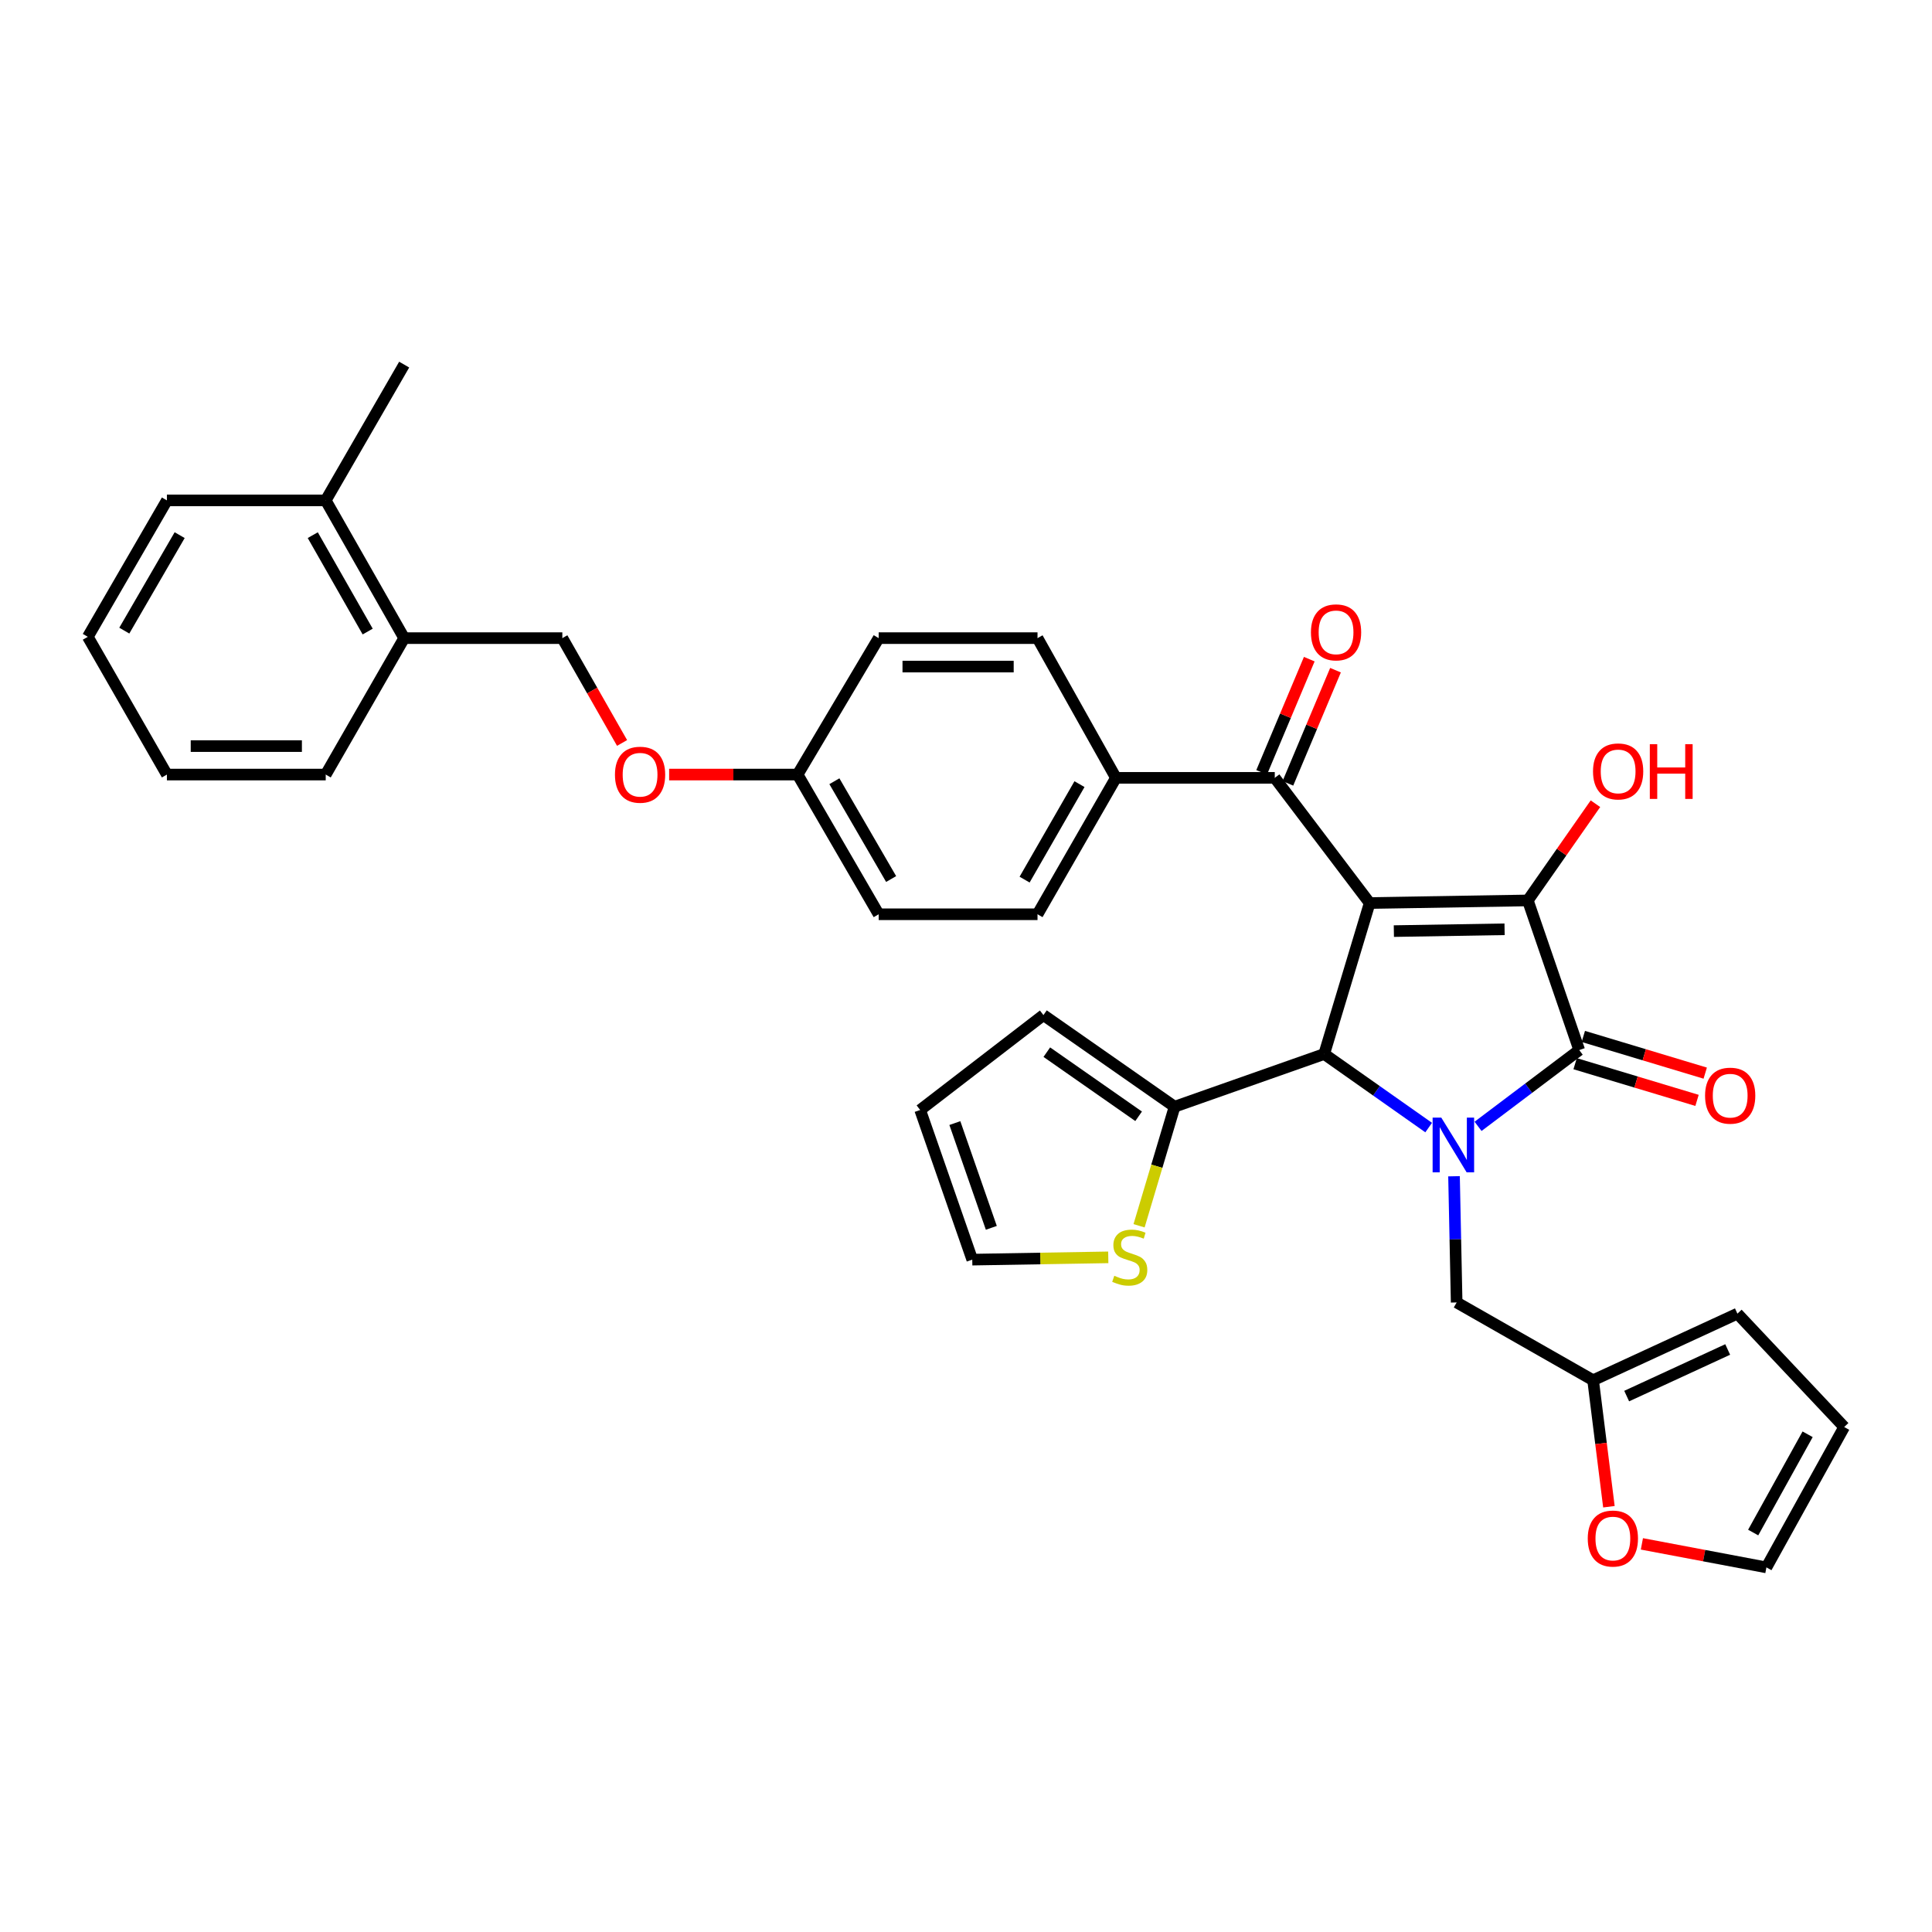 <?xml version='1.0' encoding='iso-8859-1'?>
<svg version='1.1' baseProfile='full'
              xmlns='http://www.w3.org/2000/svg'
                      xmlns:rdkit='http://www.rdkit.org/xml'
                      xmlns:xlink='http://www.w3.org/1999/xlink'
                  xml:space='preserve'
width='1000px' height='1000px' viewBox='0 0 1000 1000'>
<!-- END OF HEADER -->
<rect style='opacity:1.0;fill:#FFFFFF;stroke:none' width='1000' height='1000' x='0' y='0'> </rect>
<path class='bond-1' d='M 708.937,467.413 L 790.798,466.062' style='fill:none;fill-rule:evenodd;stroke:#000000;stroke-width:6px;stroke-linecap:butt;stroke-linejoin:miter;stroke-opacity:1' />
<path class='bond-1' d='M 721.459,481.939 L 778.762,480.993' style='fill:none;fill-rule:evenodd;stroke:#000000;stroke-width:6px;stroke-linecap:butt;stroke-linejoin:miter;stroke-opacity:1' />
<path class='bond-3' d='M 708.937,467.413 L 685.401,545.55' style='fill:none;fill-rule:evenodd;stroke:#000000;stroke-width:6px;stroke-linecap:butt;stroke-linejoin:miter;stroke-opacity:1' />
<path class='bond-4' d='M 708.937,467.413 L 659.819,402.614' style='fill:none;fill-rule:evenodd;stroke:#000000;stroke-width:6px;stroke-linecap:butt;stroke-linejoin:miter;stroke-opacity:1' />
<path class='bond-0' d='M 739.477,583.629 L 712.439,564.589' style='fill:none;fill-rule:evenodd;stroke:#0000FF;stroke-width:6px;stroke-linecap:butt;stroke-linejoin:miter;stroke-opacity:1' />
<path class='bond-0' d='M 712.439,564.589 L 685.401,545.55' style='fill:none;fill-rule:evenodd;stroke:#000000;stroke-width:6px;stroke-linecap:butt;stroke-linejoin:miter;stroke-opacity:1' />
<path class='bond-6' d='M 752.6,608.829 L 753.282,641.489' style='fill:none;fill-rule:evenodd;stroke:#0000FF;stroke-width:6px;stroke-linecap:butt;stroke-linejoin:miter;stroke-opacity:1' />
<path class='bond-6' d='M 753.282,641.489 L 753.964,674.148' style='fill:none;fill-rule:evenodd;stroke:#000000;stroke-width:6px;stroke-linecap:butt;stroke-linejoin:miter;stroke-opacity:1' />
<path class='bond-34' d='M 765.041,582.995 L 791.222,563.254' style='fill:none;fill-rule:evenodd;stroke:#0000FF;stroke-width:6px;stroke-linecap:butt;stroke-linejoin:miter;stroke-opacity:1' />
<path class='bond-34' d='M 791.222,563.254 L 817.404,543.513' style='fill:none;fill-rule:evenodd;stroke:#000000;stroke-width:6px;stroke-linecap:butt;stroke-linejoin:miter;stroke-opacity:1' />
<path class='bond-2' d='M 790.798,466.062 L 817.404,543.513' style='fill:none;fill-rule:evenodd;stroke:#000000;stroke-width:6px;stroke-linecap:butt;stroke-linejoin:miter;stroke-opacity:1' />
<path class='bond-15' d='M 790.798,466.062 L 808.298,441.032' style='fill:none;fill-rule:evenodd;stroke:#000000;stroke-width:6px;stroke-linecap:butt;stroke-linejoin:miter;stroke-opacity:1' />
<path class='bond-15' d='M 808.298,441.032 L 825.798,416.001' style='fill:none;fill-rule:evenodd;stroke:#FF0000;stroke-width:6px;stroke-linecap:butt;stroke-linejoin:miter;stroke-opacity:1' />
<path class='bond-9' d='M 815.281,550.565 L 846.829,560.062' style='fill:none;fill-rule:evenodd;stroke:#000000;stroke-width:6px;stroke-linecap:butt;stroke-linejoin:miter;stroke-opacity:1' />
<path class='bond-9' d='M 846.829,560.062 L 878.378,569.558' style='fill:none;fill-rule:evenodd;stroke:#FF0000;stroke-width:6px;stroke-linecap:butt;stroke-linejoin:miter;stroke-opacity:1' />
<path class='bond-9' d='M 819.526,536.46 L 851.075,545.956' style='fill:none;fill-rule:evenodd;stroke:#000000;stroke-width:6px;stroke-linecap:butt;stroke-linejoin:miter;stroke-opacity:1' />
<path class='bond-9' d='M 851.075,545.956 L 882.624,555.453' style='fill:none;fill-rule:evenodd;stroke:#FF0000;stroke-width:6px;stroke-linecap:butt;stroke-linejoin:miter;stroke-opacity:1' />
<path class='bond-5' d='M 685.401,545.55 L 607.967,572.826' style='fill:none;fill-rule:evenodd;stroke:#000000;stroke-width:6px;stroke-linecap:butt;stroke-linejoin:miter;stroke-opacity:1' />
<path class='bond-10' d='M 659.819,402.614 L 577.598,402.614' style='fill:none;fill-rule:evenodd;stroke:#000000;stroke-width:6px;stroke-linecap:butt;stroke-linejoin:miter;stroke-opacity:1' />
<path class='bond-12' d='M 666.608,405.471 L 678.932,376.179' style='fill:none;fill-rule:evenodd;stroke:#000000;stroke-width:6px;stroke-linecap:butt;stroke-linejoin:miter;stroke-opacity:1' />
<path class='bond-12' d='M 678.932,376.179 L 691.257,346.888' style='fill:none;fill-rule:evenodd;stroke:#FF0000;stroke-width:6px;stroke-linecap:butt;stroke-linejoin:miter;stroke-opacity:1' />
<path class='bond-12' d='M 653.03,399.758 L 665.355,370.466' style='fill:none;fill-rule:evenodd;stroke:#000000;stroke-width:6px;stroke-linecap:butt;stroke-linejoin:miter;stroke-opacity:1' />
<path class='bond-12' d='M 665.355,370.466 L 677.679,341.175' style='fill:none;fill-rule:evenodd;stroke:#FF0000;stroke-width:6px;stroke-linecap:butt;stroke-linejoin:miter;stroke-opacity:1' />
<path class='bond-7' d='M 607.967,572.826 L 598.772,603.645' style='fill:none;fill-rule:evenodd;stroke:#000000;stroke-width:6px;stroke-linecap:butt;stroke-linejoin:miter;stroke-opacity:1' />
<path class='bond-7' d='M 598.772,603.645 L 589.577,634.463' style='fill:none;fill-rule:evenodd;stroke:#CCCC00;stroke-width:6px;stroke-linecap:butt;stroke-linejoin:miter;stroke-opacity:1' />
<path class='bond-13' d='M 607.967,572.826 L 540.084,525.41' style='fill:none;fill-rule:evenodd;stroke:#000000;stroke-width:6px;stroke-linecap:butt;stroke-linejoin:miter;stroke-opacity:1' />
<path class='bond-13' d='M 589.349,577.79 L 541.831,544.599' style='fill:none;fill-rule:evenodd;stroke:#000000;stroke-width:6px;stroke-linecap:butt;stroke-linejoin:miter;stroke-opacity:1' />
<path class='bond-8' d='M 753.964,674.148 L 824.589,714.404' style='fill:none;fill-rule:evenodd;stroke:#000000;stroke-width:6px;stroke-linecap:butt;stroke-linejoin:miter;stroke-opacity:1' />
<path class='bond-14' d='M 573.64,650.8 L 538.44,651.393' style='fill:none;fill-rule:evenodd;stroke:#CCCC00;stroke-width:6px;stroke-linecap:butt;stroke-linejoin:miter;stroke-opacity:1' />
<path class='bond-14' d='M 538.44,651.393 L 503.241,651.987' style='fill:none;fill-rule:evenodd;stroke:#000000;stroke-width:6px;stroke-linecap:butt;stroke-linejoin:miter;stroke-opacity:1' />
<path class='bond-11' d='M 824.589,714.404 L 828.68,747.143' style='fill:none;fill-rule:evenodd;stroke:#000000;stroke-width:6px;stroke-linecap:butt;stroke-linejoin:miter;stroke-opacity:1' />
<path class='bond-11' d='M 828.68,747.143 L 832.771,779.883' style='fill:none;fill-rule:evenodd;stroke:#FF0000;stroke-width:6px;stroke-linecap:butt;stroke-linejoin:miter;stroke-opacity:1' />
<path class='bond-16' d='M 824.589,714.404 L 899.281,679.942' style='fill:none;fill-rule:evenodd;stroke:#000000;stroke-width:6px;stroke-linecap:butt;stroke-linejoin:miter;stroke-opacity:1' />
<path class='bond-16' d='M 841.964,722.61 L 894.249,698.487' style='fill:none;fill-rule:evenodd;stroke:#000000;stroke-width:6px;stroke-linecap:butt;stroke-linejoin:miter;stroke-opacity:1' />
<path class='bond-22' d='M 577.598,402.614 L 537.015,473.223' style='fill:none;fill-rule:evenodd;stroke:#000000;stroke-width:6px;stroke-linecap:butt;stroke-linejoin:miter;stroke-opacity:1' />
<path class='bond-22' d='M 558.739,405.865 L 530.331,455.291' style='fill:none;fill-rule:evenodd;stroke:#000000;stroke-width:6px;stroke-linecap:butt;stroke-linejoin:miter;stroke-opacity:1' />
<path class='bond-23' d='M 577.598,402.614 L 537.015,330.295' style='fill:none;fill-rule:evenodd;stroke:#000000;stroke-width:6px;stroke-linecap:butt;stroke-linejoin:miter;stroke-opacity:1' />
<path class='bond-17' d='M 849.84,799.104 L 882.065,805.193' style='fill:none;fill-rule:evenodd;stroke:#FF0000;stroke-width:6px;stroke-linecap:butt;stroke-linejoin:miter;stroke-opacity:1' />
<path class='bond-17' d='M 882.065,805.193 L 914.29,811.282' style='fill:none;fill-rule:evenodd;stroke:#000000;stroke-width:6px;stroke-linecap:butt;stroke-linejoin:miter;stroke-opacity:1' />
<path class='bond-18' d='M 540.084,525.41 L 476.276,574.529' style='fill:none;fill-rule:evenodd;stroke:#000000;stroke-width:6px;stroke-linecap:butt;stroke-linejoin:miter;stroke-opacity:1' />
<path class='bond-36' d='M 503.241,651.987 L 476.276,574.529' style='fill:none;fill-rule:evenodd;stroke:#000000;stroke-width:6px;stroke-linecap:butt;stroke-linejoin:miter;stroke-opacity:1' />
<path class='bond-36' d='M 513.108,635.525 L 494.232,581.304' style='fill:none;fill-rule:evenodd;stroke:#000000;stroke-width:6px;stroke-linecap:butt;stroke-linejoin:miter;stroke-opacity:1' />
<path class='bond-20' d='M 899.281,679.942 L 954.545,738.619' style='fill:none;fill-rule:evenodd;stroke:#000000;stroke-width:6px;stroke-linecap:butt;stroke-linejoin:miter;stroke-opacity:1' />
<path class='bond-37' d='M 914.29,811.282 L 954.545,738.619' style='fill:none;fill-rule:evenodd;stroke:#000000;stroke-width:6px;stroke-linecap:butt;stroke-linejoin:miter;stroke-opacity:1' />
<path class='bond-37' d='M 907.443,793.244 L 935.622,742.38' style='fill:none;fill-rule:evenodd;stroke:#000000;stroke-width:6px;stroke-linecap:butt;stroke-linejoin:miter;stroke-opacity:1' />
<path class='bond-19' d='M 209.202,330.295 L 291.063,330.295' style='fill:none;fill-rule:evenodd;stroke:#000000;stroke-width:6px;stroke-linecap:butt;stroke-linejoin:miter;stroke-opacity:1' />
<path class='bond-24' d='M 209.202,330.295 L 168.594,259.007' style='fill:none;fill-rule:evenodd;stroke:#000000;stroke-width:6px;stroke-linecap:butt;stroke-linejoin:miter;stroke-opacity:1' />
<path class='bond-24' d='M 190.311,326.893 L 161.886,276.992' style='fill:none;fill-rule:evenodd;stroke:#000000;stroke-width:6px;stroke-linecap:butt;stroke-linejoin:miter;stroke-opacity:1' />
<path class='bond-29' d='M 209.202,330.295 L 168.594,400.912' style='fill:none;fill-rule:evenodd;stroke:#000000;stroke-width:6px;stroke-linecap:butt;stroke-linejoin:miter;stroke-opacity:1' />
<path class='bond-21' d='M 291.063,330.295 L 306.523,357.428' style='fill:none;fill-rule:evenodd;stroke:#000000;stroke-width:6px;stroke-linecap:butt;stroke-linejoin:miter;stroke-opacity:1' />
<path class='bond-21' d='M 306.523,357.428 L 321.984,384.56' style='fill:none;fill-rule:evenodd;stroke:#FF0000;stroke-width:6px;stroke-linecap:butt;stroke-linejoin:miter;stroke-opacity:1' />
<path class='bond-28' d='M 537.015,473.223 L 454.802,473.223' style='fill:none;fill-rule:evenodd;stroke:#000000;stroke-width:6px;stroke-linecap:butt;stroke-linejoin:miter;stroke-opacity:1' />
<path class='bond-27' d='M 537.015,330.295 L 454.802,330.295' style='fill:none;fill-rule:evenodd;stroke:#000000;stroke-width:6px;stroke-linecap:butt;stroke-linejoin:miter;stroke-opacity:1' />
<path class='bond-27' d='M 524.683,345.026 L 467.134,345.026' style='fill:none;fill-rule:evenodd;stroke:#000000;stroke-width:6px;stroke-linecap:butt;stroke-linejoin:miter;stroke-opacity:1' />
<path class='bond-30' d='M 168.594,259.007 L 209.202,188.718' style='fill:none;fill-rule:evenodd;stroke:#000000;stroke-width:6px;stroke-linecap:butt;stroke-linejoin:miter;stroke-opacity:1' />
<path class='bond-31' d='M 168.594,259.007 L 86.389,259.007' style='fill:none;fill-rule:evenodd;stroke:#000000;stroke-width:6px;stroke-linecap:butt;stroke-linejoin:miter;stroke-opacity:1' />
<path class='bond-25' d='M 346.34,400.912 L 379.592,400.912' style='fill:none;fill-rule:evenodd;stroke:#FF0000;stroke-width:6px;stroke-linecap:butt;stroke-linejoin:miter;stroke-opacity:1' />
<path class='bond-25' d='M 379.592,400.912 L 412.844,400.912' style='fill:none;fill-rule:evenodd;stroke:#000000;stroke-width:6px;stroke-linecap:butt;stroke-linejoin:miter;stroke-opacity:1' />
<path class='bond-26' d='M 412.844,400.912 L 454.802,330.295' style='fill:none;fill-rule:evenodd;stroke:#000000;stroke-width:6px;stroke-linecap:butt;stroke-linejoin:miter;stroke-opacity:1' />
<path class='bond-35' d='M 412.844,400.912 L 454.802,473.223' style='fill:none;fill-rule:evenodd;stroke:#000000;stroke-width:6px;stroke-linecap:butt;stroke-linejoin:miter;stroke-opacity:1' />
<path class='bond-35' d='M 431.879,404.366 L 461.249,454.984' style='fill:none;fill-rule:evenodd;stroke:#000000;stroke-width:6px;stroke-linecap:butt;stroke-linejoin:miter;stroke-opacity:1' />
<path class='bond-32' d='M 168.594,400.912 L 86.389,400.912' style='fill:none;fill-rule:evenodd;stroke:#000000;stroke-width:6px;stroke-linecap:butt;stroke-linejoin:miter;stroke-opacity:1' />
<path class='bond-32' d='M 156.263,386.182 L 98.72,386.182' style='fill:none;fill-rule:evenodd;stroke:#000000;stroke-width:6px;stroke-linecap:butt;stroke-linejoin:miter;stroke-opacity:1' />
<path class='bond-38' d='M 86.389,259.007 L 45.455,329.616' style='fill:none;fill-rule:evenodd;stroke:#000000;stroke-width:6px;stroke-linecap:butt;stroke-linejoin:miter;stroke-opacity:1' />
<path class='bond-38' d='M 92.993,276.987 L 64.339,326.413' style='fill:none;fill-rule:evenodd;stroke:#000000;stroke-width:6px;stroke-linecap:butt;stroke-linejoin:miter;stroke-opacity:1' />
<path class='bond-33' d='M 86.389,400.912 L 45.455,329.616' style='fill:none;fill-rule:evenodd;stroke:#000000;stroke-width:6px;stroke-linecap:butt;stroke-linejoin:miter;stroke-opacity:1' />
<path  class='atom-1' d='M 746.002 578.471
L 755.282 593.471
Q 756.202 594.951, 757.682 597.631
Q 759.162 600.311, 759.242 600.471
L 759.242 578.471
L 763.002 578.471
L 763.002 606.791
L 759.122 606.791
L 749.162 590.391
Q 748.002 588.471, 746.762 586.271
Q 745.562 584.071, 745.202 583.391
L 745.202 606.791
L 741.522 606.791
L 741.522 578.471
L 746.002 578.471
' fill='#0000FF'/>
<path  class='atom-8' d='M 576.758 660.332
Q 577.078 660.452, 578.398 661.012
Q 579.718 661.572, 581.158 661.932
Q 582.638 662.252, 584.078 662.252
Q 586.758 662.252, 588.318 660.972
Q 589.878 659.652, 589.878 657.372
Q 589.878 655.812, 589.078 654.852
Q 588.318 653.892, 587.118 653.372
Q 585.918 652.852, 583.918 652.252
Q 581.398 651.492, 579.878 650.772
Q 578.398 650.052, 577.318 648.532
Q 576.278 647.012, 576.278 644.452
Q 576.278 640.892, 578.678 638.692
Q 581.118 636.492, 585.918 636.492
Q 589.198 636.492, 592.918 638.052
L 591.998 641.132
Q 588.598 639.732, 586.038 639.732
Q 583.278 639.732, 581.758 640.892
Q 580.238 642.012, 580.278 643.972
Q 580.278 645.492, 581.038 646.412
Q 581.838 647.332, 582.958 647.852
Q 584.118 648.372, 586.038 648.972
Q 588.598 649.772, 590.118 650.572
Q 591.638 651.372, 592.718 653.012
Q 593.838 654.612, 593.838 657.372
Q 593.838 661.292, 591.198 663.412
Q 588.598 665.492, 584.238 665.492
Q 581.718 665.492, 579.798 664.932
Q 577.918 664.412, 575.678 663.492
L 576.758 660.332
' fill='#CCCC00'/>
<path  class='atom-10' d='M 882.541 567.112
Q 882.541 560.312, 885.901 556.512
Q 889.261 552.712, 895.541 552.712
Q 901.821 552.712, 905.181 556.512
Q 908.541 560.312, 908.541 567.112
Q 908.541 573.992, 905.141 577.912
Q 901.741 581.792, 895.541 581.792
Q 889.301 581.792, 885.901 577.912
Q 882.541 574.032, 882.541 567.112
M 895.541 578.592
Q 899.861 578.592, 902.181 575.712
Q 904.541 572.792, 904.541 567.112
Q 904.541 561.552, 902.181 558.752
Q 899.861 555.912, 895.541 555.912
Q 891.221 555.912, 888.861 558.712
Q 886.541 561.512, 886.541 567.112
Q 886.541 572.832, 888.861 575.712
Q 891.221 578.592, 895.541 578.592
' fill='#FF0000'/>
<path  class='atom-12' d='M 821.818 796.345
Q 821.818 789.545, 825.178 785.745
Q 828.538 781.945, 834.818 781.945
Q 841.098 781.945, 844.458 785.745
Q 847.818 789.545, 847.818 796.345
Q 847.818 803.225, 844.418 807.145
Q 841.018 811.025, 834.818 811.025
Q 828.578 811.025, 825.178 807.145
Q 821.818 803.265, 821.818 796.345
M 834.818 807.825
Q 839.138 807.825, 841.458 804.945
Q 843.818 802.025, 843.818 796.345
Q 843.818 790.785, 841.458 787.985
Q 839.138 785.145, 834.818 785.145
Q 830.498 785.145, 828.138 787.945
Q 825.818 790.745, 825.818 796.345
Q 825.818 802.065, 828.138 804.945
Q 830.498 807.825, 834.818 807.825
' fill='#FF0000'/>
<path  class='atom-13' d='M 678.539 327.306
Q 678.539 320.506, 681.899 316.706
Q 685.259 312.906, 691.539 312.906
Q 697.819 312.906, 701.179 316.706
Q 704.539 320.506, 704.539 327.306
Q 704.539 334.186, 701.139 338.106
Q 697.739 341.986, 691.539 341.986
Q 685.299 341.986, 681.899 338.106
Q 678.539 334.226, 678.539 327.306
M 691.539 338.786
Q 695.859 338.786, 698.179 335.906
Q 700.539 332.986, 700.539 327.306
Q 700.539 321.746, 698.179 318.946
Q 695.859 316.106, 691.539 316.106
Q 687.219 316.106, 684.859 318.906
Q 682.539 321.706, 682.539 327.306
Q 682.539 333.026, 684.859 335.906
Q 687.219 338.786, 691.539 338.786
' fill='#FF0000'/>
<path  class='atom-16' d='M 824.544 399.282
Q 824.544 392.482, 827.904 388.682
Q 831.264 384.882, 837.544 384.882
Q 843.824 384.882, 847.184 388.682
Q 850.544 392.482, 850.544 399.282
Q 850.544 406.162, 847.144 410.082
Q 843.744 413.962, 837.544 413.962
Q 831.304 413.962, 827.904 410.082
Q 824.544 406.202, 824.544 399.282
M 837.544 410.762
Q 841.864 410.762, 844.184 407.882
Q 846.544 404.962, 846.544 399.282
Q 846.544 393.722, 844.184 390.922
Q 841.864 388.082, 837.544 388.082
Q 833.224 388.082, 830.864 390.882
Q 828.544 393.682, 828.544 399.282
Q 828.544 405.002, 830.864 407.882
Q 833.224 410.762, 837.544 410.762
' fill='#FF0000'/>
<path  class='atom-16' d='M 853.944 385.202
L 857.784 385.202
L 857.784 397.242
L 872.264 397.242
L 872.264 385.202
L 876.104 385.202
L 876.104 413.522
L 872.264 413.522
L 872.264 400.442
L 857.784 400.442
L 857.784 413.522
L 853.944 413.522
L 853.944 385.202
' fill='#FF0000'/>
<path  class='atom-26' d='M 318.302 400.992
Q 318.302 394.192, 321.662 390.392
Q 325.022 386.592, 331.302 386.592
Q 337.582 386.592, 340.942 390.392
Q 344.302 394.192, 344.302 400.992
Q 344.302 407.872, 340.902 411.792
Q 337.502 415.672, 331.302 415.672
Q 325.062 415.672, 321.662 411.792
Q 318.302 407.912, 318.302 400.992
M 331.302 412.472
Q 335.622 412.472, 337.942 409.592
Q 340.302 406.672, 340.302 400.992
Q 340.302 395.432, 337.942 392.632
Q 335.622 389.792, 331.302 389.792
Q 326.982 389.792, 324.622 392.592
Q 322.302 395.392, 322.302 400.992
Q 322.302 406.712, 324.622 409.592
Q 326.982 412.472, 331.302 412.472
' fill='#FF0000'/>
</svg>
